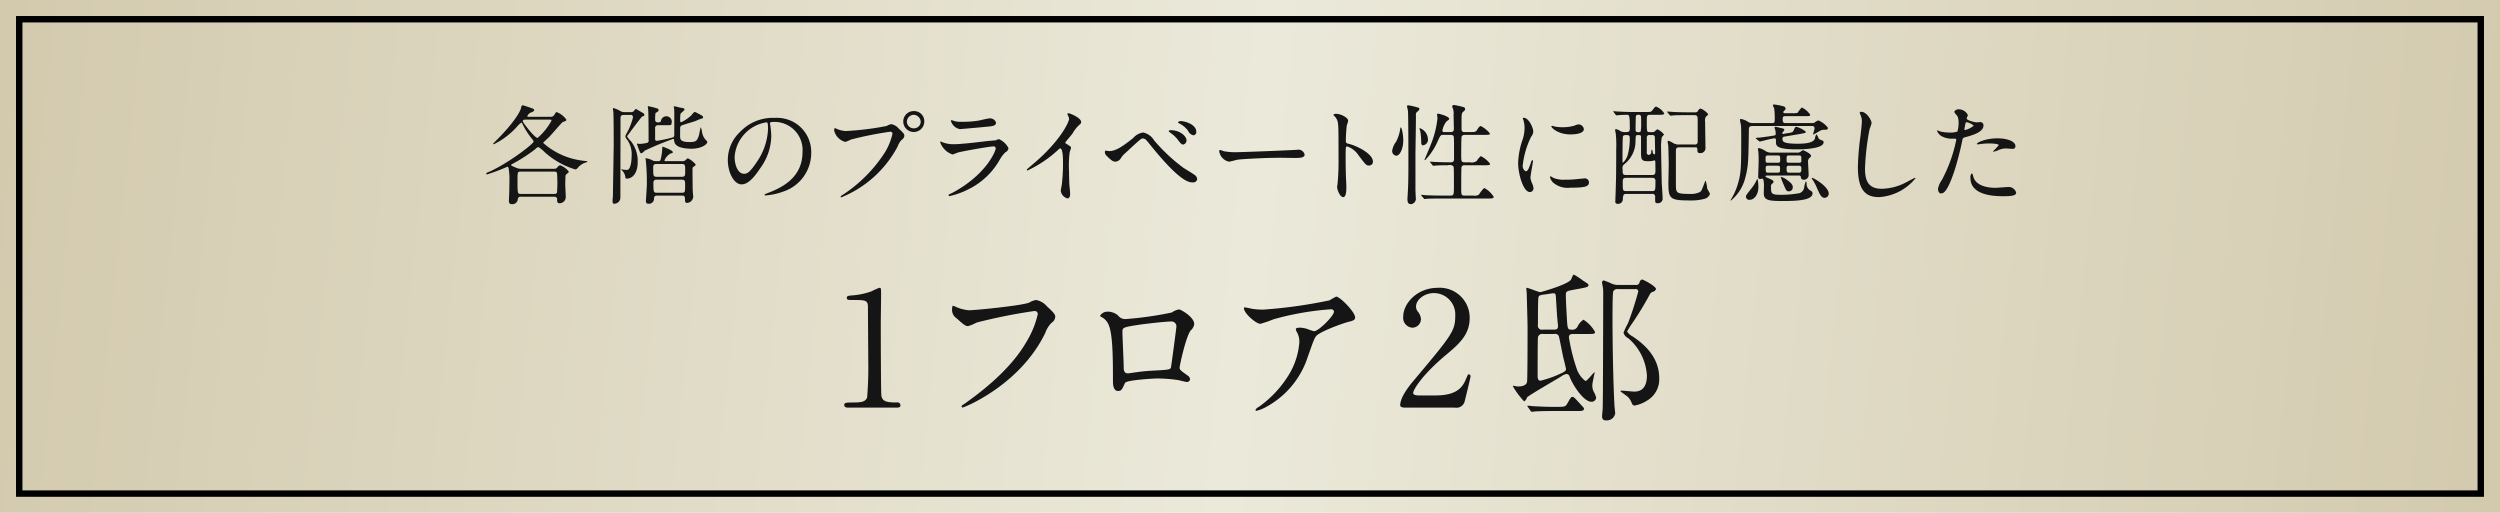 <svg id="img02_sp.svg" xmlns="http://www.w3.org/2000/svg" xmlns:xlink="http://www.w3.org/1999/xlink" width="390" height="80" viewBox="0 0 390 80">
  <defs>
    <style>
      .cls-1 {
        fill: url(#linear-gradient);
      }

      .cls-2 {
        fill: none;
        stroke: #000;
        stroke-width: 1px;
      }

      .cls-3 {
        fill: #141514;
        fill-rule: evenodd;
      }
    </style>
    <linearGradient id="linear-gradient" x1="390" y1="60.495" x2="0" y2="19.505" gradientUnits="userSpaceOnUse">
      <stop offset="0" stop-color="#d3caae"/>
      <stop offset="0.5" stop-color="#ebe9da"/>
      <stop offset="1" stop-color="#d3caae"/>
    </linearGradient>
  </defs>
  <rect id="長方形_30" data-name="長方形 30" class="cls-1" width="390" height="80"/>
  <rect id="長方形_30-2" data-name="長方形 30" class="cls-2" x="3" y="3" width="384" height="74"/>
  <g id="グループ_5" data-name="グループ 5">
    <path id="各階のプライベート性に配慮した" class="cls-3" d="M1878.47,2012.22c-0.09,0-.21,0-0.21-0.1a1.038,1.038,0,0,1,.48-0.53c0.49-.2.59-0.26,0.59-0.41,0-.19-0.2-0.24-0.58-0.37-0.17-.07-1.1-0.38-1.17-0.38-0.2,0-.24.11-0.3,0.43-0.17.68-1.21,2.34-3.49,4.67-0.03.04-.87,0.87-0.87,0.89a0.106,0.106,0,0,0,.12.08,11.834,11.834,0,0,0,3.71-2.85,3.444,3.444,0,0,1,.58-0.53,0.29,0.29,0,0,1,.18.22,11.437,11.437,0,0,0,1.45,2.28,1.352,1.352,0,0,1,.29.46c0,0.32-3.62,3.18-6.9,4.71a0.76,0.76,0,0,0-.51.3,0.118,0.118,0,0,0,.13.12,29.812,29.812,0,0,0,3.16-1.19c0.19,0,.21.17,0.24,0.41a9.323,9.323,0,0,1,.1,1.78c0,0.48-.01,1.47-0.05,2.31,0,0.11-.03.65-0.03,0.77,0,0.32.05,0.56,0.46,0.56a0.847,0.847,0,0,0,.93-0.8,0.424,0.424,0,0,1,.53-0.36h5.12c0.46,0,.49.24,0.49,0.58a0.36,0.36,0,0,0,.37.44,0.978,0.978,0,0,0,.97-0.98c0-.27-0.08-1.6-0.08-1.9,0-.53.03-0.99,0.03-1.28a0.464,0.464,0,0,1,.21-0.42c0.27-.21.3-0.23,0.3-0.38a3.142,3.142,0,0,0-1.34-.97,0.79,0.79,0,0,0-.46.36,0.549,0.549,0,0,1-.49.19h-5.19a1.99,1.99,0,0,1-.9-0.24c-0.53-.22-0.59-0.24-0.59-0.34s0.03-.1.3-0.24a24.24,24.24,0,0,0,3.45-2.24,0.974,0.974,0,0,1,.51-0.33,7.229,7.229,0,0,1,.99.82,12.483,12.483,0,0,0,4.74,2.67,0.582,0.582,0,0,0,.41-0.27,2.735,2.735,0,0,1,1.24-.82,0.291,0.291,0,0,0,.24-0.14c0-.06-0.04-0.06-0.26-0.08-0.27-.02-0.86-0.1-1.31-0.19a11.266,11.266,0,0,1-5.32-2.63,0.335,0.335,0,0,1,.14-0.19c0.17-.15.59-0.56,0.78-0.73,0.36-.36,1.99-2.29,2.14-2.35,0.45-.15.55-0.18,0.55-0.37a3.3,3.3,0,0,0-1.5-1.17c-0.12,0-.13.03-0.36,0.39a0.6,0.6,0,0,1-.59.34h-3.43Zm3.31,0.44c0.14,0,.26,0,0.26.15a9.671,9.671,0,0,1-2.18,2.71c-0.46,0-2.31-2.42-2.31-2.62,0-.24.29-0.24,0.49-0.24h3.74Zm-4.54,11.59c-0.47,0-.51,0-0.51-2.02,0-1.38,0-1.46.5-1.46h5.21a0.459,0.459,0,0,1,.45.19,20.18,20.18,0,0,1,0,3.11,0.471,0.471,0,0,1-.45.18h-5.2Zm25.13,0.26c0.49,0,.49.24,0.49,0.73,0,0.22.05,0.41,0.31,0.41a1.009,1.009,0,0,0,.97-1.06c0-.13-0.04-0.2-0.07-0.85-0.02-.13-0.04-2.99-0.04-3.43a0.292,0.292,0,0,1,.17-0.29c0.29-.22.33-0.25,0.33-0.36a3.521,3.521,0,0,0-1.24-.97,2.459,2.459,0,0,0-.41.34,0.775,0.775,0,0,1-.5.11h-2.55a0.142,0.142,0,0,1-.18-0.12,2.271,2.271,0,0,1,.95-1.07c0.32-.09.36-0.09,0.36-0.22,0-.29-1.52-0.84-1.55-0.84-0.09,0-.09.04-0.09,0.19a9.187,9.187,0,0,1-.22,1.65c-0.08.37-.15,0.41-0.44,0.41h-0.3a1.208,1.208,0,0,1-.65-0.16,2.768,2.768,0,0,0-.92-0.29c-0.03,0-.1,0-0.1.06,0,0.03.05,0.18,0.05,0.22a33.43,33.43,0,0,1,.17,3.77c0,0.41-.15,2.53-0.15,2.57,0,0.39.15,0.47,0.39,0.47a0.775,0.775,0,0,0,.87-0.69c0.01-.36.03-0.58,0.51-0.58h3.84Zm-3.9-2.93c-0.57,0-.57-0.15-0.57-1.46,0-.35.06-0.54,0.56-0.54h3.86c0.57,0,.57.17,0.57,1.04,0,0.79,0,.96-0.57.96h-3.85Zm0.02,2.49c-0.54,0-.56-0.09-0.56-1.58a0.445,0.445,0,0,1,.54-0.46h3.86c0.55,0,.55.22,0.55,0.83,0,1.09,0,1.21-.55,1.21h-3.84Zm-4.2-12.14a0.363,0.363,0,0,1,.46.36,9.843,9.843,0,0,1-.9,2.34,2.84,2.84,0,0,0-.3.63,1.258,1.258,0,0,0,.34.6,4.019,4.019,0,0,1,.64,2.56c0,0.82-.19,2.09-0.71,2.09-0.14,0-.46-0.03-0.51-0.03s-0.29-.07-0.34-0.07a0.043,0.043,0,0,0-.05.05,1.291,1.291,0,0,0,.2.21,1.791,1.791,0,0,1,.43.93c0.01,0.21.05,0.26,0.25,0.26,0.87,0,1.68-.85,1.68-2.55a5.052,5.052,0,0,0-1.03-3.25,3.277,3.277,0,0,1-.62-0.78,0.1,0.1,0,0,1,.02-0.07c0.1-.14,2.21-2.99,2.33-3.03,0.31-.11.34-0.13,0.34-0.27a0.32,0.32,0,0,0-.14-0.24c-0.15-.08-1.15-0.68-1.19-0.68a0.76,0.76,0,0,0-.23.24,0.6,0.6,0,0,1-.58.26h-0.9a1.3,1.3,0,0,1-.8-0.22,3.864,3.864,0,0,0-.99-0.41,0.079,0.079,0,0,0-.08.05,5.33,5.33,0,0,0,.07.54c0.05,0.48.06,4.51,0.06,5.22,0,0.02-.13,7.99-0.13,8.02a5.348,5.348,0,0,0-.05.63c0,0.19,0,.46.22,0.46a0.958,0.958,0,0,0,1-.93c0-3.4.02-8.82,0.02-12.22,0-.46,0-0.7.56-0.7h0.93Zm5.6,1.6c0.78,0,.86,0,0.86-0.26a0.85,0.85,0,1,0-1.65-.34,0.5,0.5,0,0,1-.44.16c-0.34,0-.46-0.11-0.46-0.5a6.145,6.145,0,0,1,.04-0.8,0.234,0.234,0,0,1,.17-0.25,0.527,0.527,0,0,0,.34-0.36,0.254,0.254,0,0,0-.17-0.24,11.392,11.392,0,0,0-1.41-.37,0.109,0.109,0,0,0-.12.07c0,0.03.06,0.37,0.06,0.44,0.04,0.19.07,1.89,0.07,4.74a0.382,0.382,0,0,1-.34.49,5.594,5.594,0,0,1-1.12.14c-0.03,0-.25-0.05-0.3-0.05s-0.06.03-.06,0.07,0.23,0.64.26,0.73c0.25,0.64.29,0.71,0.42,0.71a0.973,0.973,0,0,0,.5-0.39,46.433,46.433,0,0,1,4.47-1.85c0.12,0,.13.03,0.18,0.41,0.14,0.91,1.55,1.12,2.71,1.12,1.49,0,2.43-.68,2.43-1.02a0.349,0.349,0,0,0-.14-0.26,2.237,2.237,0,0,1-.66-1.27,4.2,4.2,0,0,0-.2-0.8c-0.07,0-.26,1.21-0.33,1.38-0.27.71-.37,0.93-1.44,0.93-1.46,0-1.46-.46-1.46-0.93,0-.31,0-1.16.01-1.29a0.393,0.393,0,0,1,.21-0.36c0.29-.14,1.75-0.55,2.07-0.66l0.85-.36c0.39-.09.44-0.1,0.44-0.27,0-.19-0.2-0.29-0.85-0.62a2.094,2.094,0,0,0-.47-0.22,2.364,2.364,0,0,0-.48.51,6.111,6.111,0,0,1-1.61,1.11c-0.16,0-.16-0.15-0.16-0.27a8.2,8.2,0,0,1,.04-1.02c0.03-.14.63-0.53,0.63-0.68,0-.19-0.07-0.21-0.67-0.31-0.12-.02-0.73-0.2-0.86-0.2-0.04,0-.16.01-0.16,0.1,0,0.03.07,0.2,0.07,0.24,0.02,0.12.03,0.74,0.03,0.76,0,0.7,0,2.72-.01,3.28a0.483,0.483,0,0,1-.14.44,21.114,21.114,0,0,1-2.57.56,0.248,0.248,0,0,1-.27-0.3v-1.58a0.456,0.456,0,0,1,.51-0.56h1.18Zm16.59-.5a4.382,4.382,0,0,1,4.71,4.71c0,4.24-3.69,5.7-5.46,6.39-0.43.17-.46,0.19-0.46,0.24a0.141,0.141,0,0,0,.17.12,10.387,10.387,0,0,0,2.82-.63,6.336,6.336,0,0,0,4.29-5.98,5.341,5.341,0,0,0-2.96-4.95,5.546,5.546,0,0,0-2.74-.54,7.036,7.036,0,0,0-5.42,2.21,5.977,5.977,0,0,0-1.89,4.33c0,2.08,1.01,3.83,2.13,3.83,0.68,0,1.54-.41,2.9-2.48a8.725,8.725,0,0,0,1.75-4.99,12.7,12.7,0,0,0-.17-1.83c0-.07-0.03-0.14-0.03-0.19C1916.12,2013.17,1916.14,2013.03,1916.48,2013.03Zm-0.95.06c0.22,0,.28.08,0.28,1.1a9.755,9.755,0,0,1-1.66,4.95c-1.17,1.76-1.58,1.97-2.07,1.97-1.04,0-1.48-1.51-1.48-2.62A5.862,5.862,0,0,1,1915.53,2013.09Zm23.05-1.76a1.618,1.618,0,0,0-1.67,1.62,1.64,1.64,0,1,0,3.28,0A1.583,1.583,0,0,0,1938.58,2011.33Zm-0.04.58a1.142,1.142,0,0,1,1.09,1.07,1.047,1.047,0,0,1-1.05,1.04,1.061,1.061,0,0,1-1.11-1.02A1.1,1.1,0,0,1,1938.54,2011.91Zm-12.25,2.08c-0.1,0-.16.05-0.16,0.37a2.377,2.377,0,0,0,1.76,1.78,6.849,6.849,0,0,0,.85-0.37,54.739,54.739,0,0,1,6.11-1.22,0.324,0.324,0,0,1,.38.3,9.546,9.546,0,0,1-1.16,2.88,22.187,22.187,0,0,1-6.71,6.73,0.348,0.348,0,0,0-.22.22,0.112,0.112,0,0,0,.12.1,17.3,17.3,0,0,0,8.77-7.92,2.757,2.757,0,0,1,.66-1.07,0.815,0.815,0,0,0,.39-0.61c0-.24-0.1-0.43-0.87-1.11a1.911,1.911,0,0,0-1.17-.7,2.04,2.04,0,0,0-.71.28,44.347,44.347,0,0,1-6.41.79,4,4,0,0,1-1.41-.35C1926.47,2014.09,1926.32,2013.99,1926.29,2013.99Zm18.15-1.24a0.093,0.093,0,0,0-.1.11,1.793,1.793,0,0,0,1.41,1.28c0.12,0,3.78-.32,4.05-0.36,0.98-.08,1.58-0.13,1.58-0.66a0.987,0.987,0,0,0-1.04-.65c-0.24,0-1.41.29-1.66,0.34a15.556,15.556,0,0,1-2.72.19,4.036,4.036,0,0,1-.9-0.07C1944.95,2012.92,1944.55,2012.75,1944.44,2012.75Zm-0.42,11.6a0.182,0.182,0,0,0-.04.11,0.139,0.139,0,0,0,.16.13,12.27,12.27,0,0,0,3.01-1.1,11.321,11.321,0,0,0,4.79-4.54,4.909,4.909,0,0,1,.92-1.21,0.755,0.755,0,0,0,.46-0.64,3,3,0,0,0-1.5-1.4,3.3,3.3,0,0,0-.49.19c-0.02,0-1.14.1-1.18,0.1-0.62.07-4.01,0.51-5.4,0.51a4.663,4.663,0,0,1-1.68-.29c-0.05-.01-0.26-0.13-0.31-0.13a0.091,0.091,0,0,0-.1.08,3.087,3.087,0,0,0,1.94,1.94,8.214,8.214,0,0,0,.78-0.29c0.75-.22,5.01-0.97,5.59-0.97a0.307,0.307,0,0,1,.36.32c0,0.36-1.4,4.03-6.7,6.89C1944.53,2024.1,1944.05,2024.32,1944.02,2024.35Zm18.17-8.15c0.32-.41.87-1.02,1.16-1.43a4.975,4.975,0,0,1,1.15-1.4,0.424,0.424,0,0,0,.16-0.34c0-.64-1.72-1.36-1.98-1.36a0.173,0.173,0,0,0-.17.14c0,0.03.11,0.24,0.12,0.27a0.95,0.95,0,0,1,.14.48c0,0.47-1.33,3.36-5.34,6.8-0.27.24-.75,0.63-1.19,1.02a0.166,0.166,0,0,0-.05.12,0.092,0.092,0,0,0,.09.1,18.661,18.661,0,0,0,4.82-3.25,0.544,0.544,0,0,1,.29-0.2c0.44,0,.44,1.78.44,2.39a29.987,29.987,0,0,1-.17,3.13c-0.01.17-.18,0.92-0.18,1.09a1.4,1.4,0,0,0,1.05,1.19c0.41,0,.41-0.58.41-0.75,0-.22-0.1-1.2-0.12-1.41-0.03-.66-0.05-1.58-0.05-2.04a16.447,16.447,0,0,1,.1-3.01c0.02-.1.21-0.58,0.21-0.68,0-.15-0.07-0.22-0.74-0.63A0.257,0.257,0,0,1,1962.19,2016.2Zm12.14-1.53a2.514,2.514,0,0,0-1.55.86c-2.12,1.72-2.99,2.04-3.77,2.04-0.09,0-.44-0.07-0.53-0.07s-0.12.12-.12,0.21a0.752,0.752,0,0,0,.21.53c0.78,0.79,1.07.98,1.43,0.98a1.085,1.085,0,0,0,.85-0.53,3.48,3.48,0,0,1,.76-0.86c2.4-2.23,2.41-2.23,2.7-2.23a0.778,0.778,0,0,1,.51.26c0.19,0.2,1.02,1.25,1.23,1.49,4.21,5.1,5.5,5.1,6,5.1a0.61,0.61,0,0,0,.71-0.51,0.854,0.854,0,0,0-.37-0.63c-0.22-.18-1.5-0.95-1.79-1.14a27.211,27.211,0,0,1-4.55-4.26A2.606,2.606,0,0,0,1974.33,2014.67Zm6.1-1.75a0.7,0.7,0,0,0-.66.13,0.289,0.289,0,0,0,.2.21,3.742,3.742,0,0,1,1.36,1.12,1.194,1.194,0,0,0,.85.73,0.5,0.5,0,0,0,.44-0.55C1982.62,2013.41,1980.87,2012.93,1980.43,2012.92Zm-1.82,1.39a0.34,0.34,0,0,0-.3.13,0.753,0.753,0,0,0,.25.26,5,5,0,0,1,1.16,1.07c0.47,0.65.63,0.78,0.87,0.78a0.676,0.676,0,0,0,.51-0.66C1981.1,2015.33,1980.19,2014.31,1978.61,2014.31Zm10.37,3.43a9.681,9.681,0,0,1-2.07-.15,5.664,5.664,0,0,0-.58-0.2,0.177,0.177,0,0,0-.13.2,1.944,1.944,0,0,0,1.51,1.63c0.2,0,1.12-.27,1.33-0.3,0.4-.09,4.3-0.31,6.64-0.31,0.34,0,2.04.03,2.43,0.03,0.72,0,1.41-.05,1.41-0.52a0.987,0.987,0,0,0-1.19-.75c-0.08,0-.27.02-0.37,0.02C1995.48,2017.52,1989.55,2017.74,1988.98,2017.74Zm15.02-5.83,0.03,0.07a2.023,2.023,0,0,1,.58.78c0.2,0.55.2,1.09,0.2,5.95a35.294,35.294,0,0,1-.15,3.95c0,0.06-.07.42-0.07,0.49,0,0.44.44,1.6,0.95,1.6,0.49,0,.49-1.13.49-1.55,0-.26-0.01-0.68-0.03-0.87-0.07-1.53-.08-2.43-0.08-4.23,0-1.26.06-1.26,0.23-1.26a3.433,3.433,0,0,1,1.81,1.43c1.13,1.48,1.19,1.55,1.61,1.55a0.584,0.584,0,0,0,.61-0.6c0-1.27-2.63-2.51-3.67-2.75-0.49-.12-0.56-0.17-0.56-0.55a23.549,23.549,0,0,1,.15-2.36,4.158,4.158,0,0,0,.21-0.71c0-.55-1.23-1.09-1.84-1.09A0.582,0.582,0,0,0,2004,2011.91Zm14.75,3.71a1.9,1.9,0,0,0-1.26-1.63,0.054,0.054,0,0,0-.05.05c0,0.07.12,0.4,0.14,0.49a11.769,11.769,0,0,1,.13,1.63c0,0.17,0,.51.29,0.51A0.9,0.9,0,0,0,2018.75,2015.62Zm-1.87-3.66a0.571,0.571,0,0,1,.26-0.57,0.6,0.6,0,0,0,.29-0.4,0.207,0.207,0,0,0-.12-0.18,10.516,10.516,0,0,0-1.64-.38,0.141,0.141,0,0,0-.17.14c0,0.1.12,0.59,0.14,0.7,0.07,0.9.07,6.54,0.07,7.9,0,1.75,0,3.54-.1,4.98,0,0.07-.05.83-0.05,0.92,0,0.7.3,0.78,0.54,0.78a0.842,0.842,0,0,0,.76-1c0-.17-0.05-1-0.05-1.21v-5.32C2016.81,2017.25,2016.9,2012.83,2016.88,2011.96Zm-1.97,3.93c0-.71-0.19-2.01-0.41-2.01-0.03,0-.03.02-0.05,0.11a6.4,6.4,0,0,1-.66,2.12,3.017,3.017,0,0,0-.61,1.41,0.719,0.719,0,0,0,.62.77C2014.45,2018.29,2014.91,2017.06,2014.91,2015.89Zm6.41-1.29a0.249,0.249,0,0,1-.31-0.24,3.364,3.364,0,0,1,.65-1.43c0.35-.24.41-0.27,0.41-0.39,0-.41-1.64-0.81-1.69-0.81a0.164,0.164,0,0,0-.2.15c0,0.07.07,0.47,0.07,0.56a14.981,14.981,0,0,1-1.06,4.15c-0.13.37-.97,2.31-0.97,2.34a0.054,0.054,0,0,0,.05.05,0.246,0.246,0,0,0,.17-0.13,9.9,9.9,0,0,0,1.87-2.88c0.38-.83.43-0.93,0.85-0.93h1.11c0.53,0,.53.24,0.54,0.59,0.02,0.46.02,0.72,0.02,3.08,0,0.27,0,.61-0.49.61-0.53,0-1.09,0-2.45-.05-0.12,0-.65-0.05-0.77-0.05-0.03,0-.05,0-0.05.04a0.159,0.159,0,0,0,.07.1l0.32,0.39a0.253,0.253,0,0,0,.16.12c0.05,0,.3-0.04.35-0.04,0.28-.03.97-0.05,1.89-0.05a0.98,0.98,0,0,1,.83.12c0.12,0.14.12,0.43,0.12,2.93,0,1.56,0,1.68-.54,1.68h-1.45c-0.79,0-1.49-.02-2.32-0.05-0.11,0-.63-0.07-0.75-0.07a0.043,0.043,0,0,0-.05.05,0.412,0.412,0,0,0,.06.1l0.33,0.39a0.229,0.229,0,0,0,.15.12,2.226,2.226,0,0,0,.36-0.05c0.17,0,.66-0.03,2.14-0.03h7.34c0.56,0,.94,0,0.94-0.26a3.863,3.863,0,0,0-1.48-1.39,4.949,4.949,0,0,0-.82,1.03,1.161,1.161,0,0,1-.88.16h-1.34c-0.55,0-.55-0.07-0.55-1.33,0-.29,0-2.97.05-3.13a0.457,0.457,0,0,1,.5-0.27h3.04c0.56,0,.92,0,0.92-0.22a4.133,4.133,0,0,0-1.46-1.21,3.178,3.178,0,0,0-.62.75,1.289,1.289,0,0,1-1.05.22h-0.83c-0.55,0-.55-0.18-0.55-1.15,0-.24,0-2.72.07-2.88a0.5,0.5,0,0,1,.49-0.25h3.01c0.55,0,.92,0,0.92-0.2a4.372,4.372,0,0,0-1.46-1.19,1,1,0,0,0-.46.47c-0.29.48-.37,0.48-1.11,0.48h-0.9a0.424,0.424,0,0,1-.51-0.33v-1.54c0-.95.04-1.11,0.29-1.33a0.5,0.5,0,0,0,.27-0.39,0.291,0.291,0,0,0-.22-0.29,12.212,12.212,0,0,0-1.49-.34,0.264,0.264,0,0,0-.31.21,3.959,3.959,0,0,0,.17.52,2.776,2.776,0,0,1,.05.82c0,0.29.04,1.73,0.04,2.07s0,0.6-.53.6h-0.95Zm12.24,5.1a13.232,13.232,0,0,1,1.31-4.39,1.346,1.346,0,0,0,.32-0.78c0-.61-0.71-2.16-1.5-2.16a0.124,0.124,0,0,0-.13.09,1.76,1.76,0,0,0,.1.3,4.179,4.179,0,0,1,.17,1.21,5.8,5.8,0,0,1-.29,1.77,12.051,12.051,0,0,0-.71,3.7c0,1.63.78,4.52,1.83,4.52a0.561,0.561,0,0,0,.56-0.57,1.829,1.829,0,0,0-.2-0.75,3.268,3.268,0,0,1-.27-0.89c0-.4.39-2.39,0.39-2.58,0-.03,0-0.2-0.09-0.2a0.552,0.552,0,0,0-.23.42c-0.38,1.06-.53,1.33-0.82,1.33A0.954,0.954,0,0,1,2033.56,2019.7Zm8.8-6.29a1.41,1.41,0,0,0-.73.19,7.1,7.1,0,0,1-1.87.25,6.167,6.167,0,0,1-1.15-.1c-0.22-.05-0.43-0.12-0.48-0.12-0.1,0-.12.05-0.12,0.08,0,0.23,1.06,1.26,2.98,1.26,0.2,0,2.09,0,2.09-.83A0.849,0.849,0,0,0,2042.36,2013.41Zm0.73,8.43c-0.06,0-1.25.12-1.49,0.14a14.539,14.539,0,0,1-1.48.05,4.254,4.254,0,0,1-1.82-.29,2.184,2.184,0,0,0-.41-0.24c-0.08,0-.08.14-0.08,0.17a1.77,1.77,0,0,0,.52.85,3.5,3.5,0,0,0,2.66.76c2.38,0,2.89-.2,2.89-0.86A0.645,0.645,0,0,0,2043.09,2021.84Zm10.24-7.23c-0.43,0-.43-0.05-0.43-1.66,0-.87,0-1.04.51-1.04h1.38c0.51,0,.83,0,0.83-0.22a2.659,2.659,0,0,0-1.24-1.05c-0.18,0-.22.05-0.59,0.54-0.22.29-.29,0.29-1.01,0.29h-2.19c-0.9,0-1.71-.05-2.17-0.07-0.11,0-.58-0.05-0.68-0.05-0.04,0-.07,0-0.07.04a0.315,0.315,0,0,0,.07.11l0.3,0.4a0.239,0.239,0,0,0,.16.1c0.01,0,.39-0.05.45-0.05,0.31-.02.8-0.04,1.11-0.04,0.41,0,.49,0,0.49,2.14,0,0.56-.22.56-0.81,0.56a1.38,1.38,0,0,1-.77-0.23,1.666,1.666,0,0,0-.58-0.24,0.131,0.131,0,0,0-.13.15,5.3,5.3,0,0,0,.1.55,18.454,18.454,0,0,1,.07,2.51c0,4.37-.04,5.19-0.12,7.41,0,0.07-.02.56-0.02,0.61a0.349,0.349,0,0,0,.39.43,0.731,0.731,0,0,0,.78-0.8c0.06-.49.07-0.75,0.48-0.75h4.01a0.45,0.45,0,0,1,.55.55c0,0.81,0,.9.39,0.9a0.712,0.712,0,0,0,.78-0.73c0-.38-0.12-2.11-0.14-2.47-0.01-.85-0.1-4.64-0.1-5.4a7.565,7.565,0,0,1,.12-1.72,3.947,3.947,0,0,0,.34-0.39,2.874,2.874,0,0,0-1.04-.83,2.47,2.47,0,0,0-.44.37,0.652,0.652,0,0,1-.37.08h-0.41Zm-3.69,6.69c-0.51,0-.51-0.21-0.51-0.87a0.76,0.76,0,0,1,.24-0.8,4.546,4.546,0,0,0,1.77-3.67c0.03-.8.03-0.89,0.35-0.89s0.46,0,.51.19v2.26c0,1.34,0,1.63,1.12,1.63a3.624,3.624,0,0,0,.7-0.06,1.271,1.271,0,0,1,.24-0.07,0.17,0.17,0,0,1,.17.15c0,0.03.02,1.19,0.02,1.36,0,0.49,0,.77-0.53.77h-4.08Zm4.08-6.23a0.361,0.361,0,0,1,.44.41c0,0.39.04,2.04,0.04,2.38,0,0.09,0,.22-0.12.22a0.309,0.309,0,0,1-.24-0.29,1.033,1.033,0,0,0-.14-0.46,0.344,0.344,0,0,0-.1.29,0.464,0.464,0,0,1-.37.55,0.349,0.349,0,0,1-.33-0.44v-2.21a0.382,0.382,0,0,1,.45-0.45h0.37Zm-2.21-.46c-0.36,0-.36-0.22-0.36-0.44s0.02-1.99.05-2.07a0.334,0.334,0,0,1,.34-0.19,0.461,0.461,0,0,1,.29.04c0.19,0.06.19,0.2,0.19,1.31a6.068,6.068,0,0,1-.08,1.27A0.565,0.565,0,0,1,2051.51,2014.61Zm-1.7.46c0.41,0,.43.24,0.43,0.5a9.005,9.005,0,0,1-.33,2.65,2.765,2.765,0,0,1-.71,1.15c-0.09,0-.09-0.05-0.09-0.4,0-.53,0-3.56.07-3.69C2049.28,2015.07,2049.44,2015.07,2049.81,2015.07Zm-0.14,8.74c-0.52,0-.52-0.13-0.52-1.32,0-.46,0-0.75.51-0.75h4.08a0.435,0.435,0,0,1,.51.49c0,1.48,0,1.58-.53,1.58h-4.05Zm10.73-6.83c0.26,0,.39,0,0.39.34,0,0.24,0,.56.36,0.56a0.787,0.787,0,0,0,.9-0.9c0-.63-0.05-3.42-0.05-3.98a1.245,1.245,0,0,1,.1-0.78,1.8,1.8,0,0,0,.39-0.39,2.779,2.779,0,0,0-1.21-.9,0.618,0.618,0,0,0-.39.37,0.5,0.5,0,0,1-.49.22h-1.17c-0.97,0-1.86-.03-2.35-0.07-0.12,0-.63-0.05-0.75-0.05a0.043,0.043,0,0,0-.05.04,0.175,0.175,0,0,0,.07.12l0.32,0.39a0.292,0.292,0,0,0,.16.1c0.06,0,.3-0.04.35-0.04,0.6-.05,1.75-0.05,2.16-0.05h1.19c0.5,0,.51.31,0.51,0.79v3.38a0.406,0.406,0,0,1-.51.41h-2.36a1.592,1.592,0,0,1-.97-0.23,2.783,2.783,0,0,0-.7-0.34,0.128,0.128,0,0,0-.15.12c0,0.11.1,0.58,0.1,0.68,0.02,0.39.07,2.21,0.07,2.69,0,0.51-.05,2.7-0.05,3.14,0,2.47.29,2.67,3.45,2.67a7.734,7.734,0,0,0,2.13-.24,1.2,1.2,0,0,0,.91-0.79,7.147,7.147,0,0,0-.42-0.77,6.382,6.382,0,0,0-.26-1.27,0.284,0.284,0,0,0-.13.22c-0.46,1.2-.5,1.34-0.75,1.53a3.126,3.126,0,0,1-1.55.3c-2.11,0-2.21-.13-2.21-1.42v-5.24c0-.29,0-0.61.5-0.61h2.46Zm16.2,4.4a0.284,0.284,0,0,1,.34.24,0.412,0.412,0,0,0,.44.42,0.747,0.747,0,0,0,.77-0.69c0-.33-0.09-1.82-0.09-2.01a0.75,0.75,0,0,1,.28-0.75,0.412,0.412,0,0,0,.18-0.29c0-.35-1.22-0.88-1.26-0.88a5.808,5.808,0,0,0-.49.32,0.89,0.89,0,0,1-.44.07h-3.94a1.681,1.681,0,0,1-1.11-.34,3.027,3.027,0,0,0-.87-0.37,0.152,0.152,0,0,0-.17.18c0,0.07.06,0.36,0.06,0.41,0.03,0.24.05,0.78,0.05,1.4,0,0.39-.07,2.1-0.07,2.46a0.3,0.3,0,0,0,.34.37c0.03,0,.27-0.05.3-0.05,0.26,0,.26.89,0.26,1.14,0,0.19-.03,1.01-0.03,1.17,0,1.11.93,1.18,3,1.18,2.42,0,4.61-.16,4.61-1.21a0.492,0.492,0,0,0-.32-0.41,1.207,1.207,0,0,1-.61-1.14,0.459,0.459,0,0,0-.11-0.32,3.63,3.63,0,0,0-.27.95,1.068,1.068,0,0,1-1,.95,16.213,16.213,0,0,1-2.57.21c-1.53,0-1.6-.15-1.6-1.22a0.485,0.485,0,0,1,.14-0.48c0.22-.19.24-0.2,0.24-0.32,0-.22-0.09-0.26-0.9-0.62-0.31-.13-0.34-0.15-0.34-0.22,0-.15.18-0.15,0.29-0.15h4.89Zm-3.3-3.13c0.41,0,.41.12,0.41,0.56,0,0.48,0,.58-0.41.58h-1.46c-0.41,0-.41-0.12-0.41-0.54,0-.48,0-0.6.41-0.6h1.46Zm1.82,2.69c-0.41,0-.41-0.17-0.41-0.7a0.33,0.33,0,0,1,.4-0.39h1.49c0.36,0,.41.15,0.41,0.49,0,0.43-.03.6-0.41,0.6h-1.48Zm-3.28,0c-0.34,0-.39-0.09-0.39-0.63,0-.34.02-0.46,0.37-0.46h1.5c0.34,0,.37.12,0.37,0.44,0,0.51,0,.65-0.39.65h-1.46Zm3.27-1.55c-0.4,0-.4-0.08-0.4-0.59,0-.43,0-0.55.4-0.55h1.49c0.41,0,.41.07,0.41,0.73,0,0.29,0,.41-0.39.41h-1.51Zm-0.55-6.19c-0.42,0-.46-0.17-0.46-0.66,0-.39.17-0.42,0.46-0.42h2.93c0.81,0,.9,0,0.9-0.22a3.175,3.175,0,0,0-1.31-1.13,4.2,4.2,0,0,0-.65.82,2.15,2.15,0,0,1-.78.07h-1.17c-0.14,0-.28,0-0.28-0.17a0.3,0.3,0,0,1,.16-0.24,0.428,0.428,0,0,0,.2-0.31,0.459,0.459,0,0,0-.42-0.37,8.205,8.205,0,0,0-1.4-.27c-0.08,0-.17.01-0.17,0.12a4.551,4.551,0,0,0,.21.51,12.435,12.435,0,0,1,.08,1.73c0,0.54-.17.54-0.42,0.54h-2.94a1.536,1.536,0,0,1-.8-0.18,2.582,2.582,0,0,0-1.14-.46,0.121,0.121,0,0,0-.12.15c0,0.14.14,0.73,0.15,0.85,0.04,0.36.04,1.16,0.04,1.56,0,5.09,0,5.87-.58,7.76a9.5,9.5,0,0,1-1.06,2.29,0.527,0.527,0,0,0-.03.12s0,0.02.03,0.02a6.644,6.644,0,0,0,2.27-3.57c0.49-1.84.49-2.64,0.56-7.28,0-.58.01-0.8,0.57-0.8h9.23a0.376,0.376,0,0,1,.46.33c0,0.15-.23.83-0.23,0.96a0.035,0.035,0,0,0,.03.04c0.08,0,1.07-.63,1.29-0.7a2.684,2.684,0,0,1,.66-0.05,0.3,0.3,0,0,0,.33-0.29,3.444,3.444,0,0,0-1.52-1.17,2.742,2.742,0,0,0-.59.36,0.977,0.977,0,0,1-.43.06h-4.06Zm-0.17,1.65a0.857,0.857,0,0,1-.24.04,0.121,0.121,0,0,1-.12-0.12c0-.09.33-0.41,0.33-0.5,0-.11-0.07-0.18-0.31-0.25-0.17-.03-0.97-0.24-1.07-0.24a0.122,0.122,0,0,0-.15.1c0,0.09.13,0.46,0.15,0.56a3.884,3.884,0,0,1,.03.43c0,0.24-.11.25-0.34,0.29-0.91.15-2.07,0.3-2.29,0.32a0.822,0.822,0,0,0-.48.07c0,0.03,0,.05.09,0.12l0.39,0.32a0.309,0.309,0,0,0,.15.09c0.09,0,1.94-.5,2.31-0.5,0.21,0,.21.14,0.21,0.53,0,0.6,0,1.19,3.28,1.19,0.39,0,4.15,0,4.15-1.1,0-.23-0.14-0.28-0.36-0.34a0.906,0.906,0,0,1-.41-0.26,2.562,2.562,0,0,0-.35-0.66,1.645,1.645,0,0,0-.23.68c-0.27.75-1.8,0.8-2.7,0.8-2.36,0-2.36-.39-2.36-0.75a0.3,0.3,0,0,1,.32-0.36l2.47-.42c0.76-.14.85-0.16,0.85-0.33a3.532,3.532,0,0,0-1.5-.78c-0.14,0-.17.05-0.39,0.53-0.14.32-.22,0.36-1,0.47Zm-4.21,7.06a0.474,0.474,0,0,0-.12.13,6.187,6.187,0,0,1-.9,1.43c-0.7.9-.79,0.99-0.79,1.22a0.5,0.5,0,0,0,.57.48c0.69,0,1.37-.75,1.37-2.02A5.688,5.688,0,0,0,2070.18,2021.91Zm3.6-.33a10.771,10.771,0,0,0,.48,1.25c0.39,0.91.44,1.02,0.81,1.02a0.6,0.6,0,0,0,.6-0.62c0-.39-0.16-0.63-0.94-1.19A2.468,2.468,0,0,0,2073.78,2021.58Zm4.88,0.17c-0.04.02-.02,0.09,0.02,0.16a8.1,8.1,0,0,1,.69,1.24c0.56,1.29.77,1.71,1.28,1.71a0.652,0.652,0,0,0,.63-0.68C2081.28,2023.11,2078.79,2021.64,2078.66,2021.75Zm7.68-10.31a0.2,0.2,0,0,0-.23.17c0,0.01.17,0.4,0.18,0.46a2.117,2.117,0,0,1,.16.83c0,0.47-.16,1.87-0.23,2.43a40.3,40.3,0,0,0-.39,4.72c0,3.42,1.06,4.7,3.27,4.7a7.946,7.946,0,0,0,5.71-2.93,0.081,0.081,0,0,0-.09-0.08c-0.06,0-1.36.71-1.61,0.83a8.416,8.416,0,0,1-3.57.88c-2.28,0-2.6-1.53-2.6-3.24a40.46,40.46,0,0,1,.71-6.05,7.2,7.2,0,0,0,.32-0.96C2087.97,2012.81,2087.23,2011.44,2086.34,2011.44Zm11.99,11.98c0,0.19.05,0.75,0.46,0.75,0.32,0,.93,0,2.11-3.54a47.956,47.956,0,0,0,1.24-4.83c0.06-.3.13-0.32,0.71-0.47,1.12-.31,2.57-0.8,2.57-1.75a0.489,0.489,0,0,0-.56-0.53c-0.09,0-.46.04-0.53,0.04-0.17,0-1.53-.29-1.53-0.62,0-.08.19-0.42,0.19-0.51a1.547,1.547,0,0,0-1.36-.9,0.721,0.721,0,0,0-.77.39,2.631,2.631,0,0,0,.48.63,2.4,2.4,0,0,1,.2,1.06,4.755,4.755,0,0,1-.19,1.39,3.649,3.649,0,0,1-1.2.15,6.693,6.693,0,0,1-1.52-.18,2.66,2.66,0,0,0-.39-0.16,0.074,0.074,0,0,0-.06.07,1.635,1.635,0,0,0,.88.92,3.238,3.238,0,0,0,1.51.3c0.55,0,.61,0,0.61.17a22.74,22.74,0,0,1-2.24,6.26A3.639,3.639,0,0,0,2098.33,2023.42Zm4.13-9.35c0.08-.41.08-0.46,0.15-0.8,0.04-.17.09-0.2,0.19-0.2a2.155,2.155,0,0,1,1.1.54,3.4,3.4,0,0,1-1.37.68C2102.43,2014.29,2102.44,2014.19,2102.46,2014.07Zm1.94,2.41a0.2,0.2,0,0,0,.15.04c0.07,0,.46-0.05.56-0.07a10.213,10.213,0,0,1,1.22-.07c0.26,0,1.47.02,1.47,0.27a12,12,0,0,1-.89.96c0,0.05.05,0.05,0.09,0.05a3.016,3.016,0,0,0,.71-0.22,2.789,2.789,0,0,1,1.26-.28c0.14,0,.8.06,0.95,0.06a0.405,0.405,0,0,0,.49-0.41c0-.75-1.22-1.23-2.83-1.23C2105.76,2015.58,2104.28,2016.26,2104.4,2016.48Zm-0.77,4.54a0.822,0.822,0,0,0-.24.75c0,2.14,2.3,2.84,5.05,2.84,1.45,0,2.08-.09,2.08-0.58a1.243,1.243,0,0,0-1.36-.85c-0.28,0-1.57.12-1.86,0.12-1.29,0-3.12-.32-3.48-1.8A1.379,1.379,0,0,0,2103.63,2021.02Z" transform="translate(-1796 -1994)"/>
    <path id="_1フロア2邸" data-name="1フロア2邸" class="cls-3" d="M1935.85,2057.59c0.22,0,.62,0,0.62-0.35a0.468,0.468,0,0,0-.6-0.45c-1.85,0-2.2-.3-2.37-1.02-0.08-.28-0.1-9.87-0.1-11.02,0-.75.05-3.98,0.05-4.65,0-1.13,0-1.2-.28-1.2a10.319,10.319,0,0,0-1.22.55,11.5,11.5,0,0,1-2.83.62c-0.77.05-1.02,0.08-1.02,0.4s0.25,0.33.85,0.33c2.1,0,2.45,0,2.45,1.17,0,1.33.05,7.15,0.05,8.35a55.793,55.793,0,0,1-.18,5.7c-0.3.7-.95,0.77-2.3,0.77-0.9,0-1.27,0-1.27.4,0,0.08.02,0.4,0.57,0.4h7.58Zm8.75-15.89a2.588,2.588,0,0,0-.08.57,1.566,1.566,0,0,0,.73,1.4c1.3,1.2,1.47,1.2,1.8,1.2a7.226,7.226,0,0,0,1.3-.55,84.387,84.387,0,0,1,9-1.8,0.485,0.485,0,0,1,.55.45,14.284,14.284,0,0,1-1.7,4.23c-2,3.54-5.53,6.84-9.88,9.89a0.518,0.518,0,0,0-.32.33,0.165,0.165,0,0,0,.17.15c0.25,0,8.98-3.5,12.9-11.65a4.117,4.117,0,0,1,.98-1.57,1.209,1.209,0,0,0,.57-0.9c0-.35-0.15-0.63-1.27-1.63a2.9,2.9,0,0,0-1.73-1.02,3.037,3.037,0,0,0-1.05.4c-1.07.47-8.4,1.2-9.42,1.2a6.252,6.252,0,0,1-2.08-.55A1.537,1.537,0,0,0,1944.6,2041.7Zm27.07,2.07a1.407,1.407,0,0,1-1.27-.57,2.488,2.488,0,0,0-1.73-.58,1.329,1.329,0,0,0-1.05.63,0.193,0.193,0,0,0,.1.15,2.291,2.291,0,0,1,1,.85c0.85,1.17.9,4.87,0.9,9.24,0,0.3,0,1.5.78,1.5,0.55,0,.62-0.2,1.1-1.25,0.22-.47,4.62-0.7,5.05-0.7a24.5,24.5,0,0,1,3.1.23c0.22,0.02,1.3.32,1.52,0.32a0.476,0.476,0,0,0,.48-0.42,0.762,0.762,0,0,0-.3-0.53c-1.2-.85-1.33-0.95-1.33-1.3,0-.3.98-4.84,1.73-5.79a1.623,1.623,0,0,0,.55-1c0-1.08-2.08-2.28-2.38-2.28a2.8,2.8,0,0,0-1.12.48A54.165,54.165,0,0,1,1971.67,2043.77Zm7.15,0.38a0.765,0.765,0,0,1,.68.95c0,0.22-.8,6.14-0.83,6.22-0.12.37-.42,0.37-3.2,0.52-0.72.05-1.5,0.13-1.85,0.18-0.55.07-1.45,0.22-1.62,0.22-0.25,0-.7,0-0.7-0.85,0-.87-0.2-4.77-0.2-5.54,0-.73,0-0.78,2.35-1.15C1974.02,2044.6,1977.65,2044.15,1978.82,2044.15Zm11.4-2.2c-0.12,0-.17.05-0.17,0.1,0,0.87,1.95,2.47,2.55,2.47a19.366,19.366,0,0,0,2.1-.72,43.742,43.742,0,0,1,8.92-1.55,0.418,0.418,0,0,1,.48.37c0,0.65-2.4,3.05-3.1,3.05a7.461,7.461,0,0,1-.98-0.32,3.76,3.76,0,0,0-1.35-.23c-0.15,0-.52.03-0.52,0.23a1.281,1.281,0,0,0,.22.55,3.116,3.116,0,0,1,.33,1.47,11.36,11.36,0,0,1-1.88,5.47,16.946,16.946,0,0,1-4.47,4.65,0.991,0.991,0,0,0-.5.48,0.126,0.126,0,0,0,.15.12,6.416,6.416,0,0,0,1.72-.72,13.634,13.634,0,0,0,6.3-7.73c0.88-2.47.98-2.77,1.28-3.19,0.52-.7,4.35-2.1,5.22-2.28,0.88-.2.88-0.47,0.88-0.65,0-.85-2.38-3.25-2.95-3.25a8.466,8.466,0,0,0-1.03.58,75.142,75.142,0,0,1-10.35,1.45,11.611,11.611,0,0,1-1.57-.1C1991.3,2042.17,1990.3,2041.95,1990.22,2041.95Zm32.75,15.64a1.327,1.327,0,0,0,1.5-.9c0.13-.52.93-3.75,0.93-3.95a0.3,0.3,0,0,0-.25-0.35c-0.15,0-.15.03-0.55,0.95-0.7,1.65-2.15,2.35-4.68,2.35h-2.57c-0.1,0-.9,0-0.9-0.37,0-.48,1.35-2.8,5.12-5.95,2.13-1.77,3.7-3.2,3.7-5.77a4.675,4.675,0,0,0-5-4.7c-3.17,0-5.37,2.4-5.37,4.52a1.536,1.536,0,0,0,1.42,1.7,1.357,1.357,0,0,0,1.35-1.35,2.062,2.062,0,0,0-.52-1.2,1.268,1.268,0,0,1-.25-0.75c0-1.07,1.3-2.1,2.8-2.1a3.339,3.339,0,0,1,3.32,3.53c0,2.37-.52,3.02-6.42,10.04-0.58.68-2.17,2.6-2.17,3.93,0,0.35.57,0.37,0.72,0.37h7.82Zm20.53-11.49c1.2,0,1.32,0,1.32-.33a5.449,5.449,0,0,0-1.8-1.9,2.669,2.669,0,0,0-.9,1.03,0.891,0.891,0,0,1-1,.52c-0.57,0-.6-0.12-0.7-2.02-0.1-1.53-.15-3.1-0.15-3.38,0-.6.15-0.62,1.38-0.85,1.92-.35,2.15-0.37,2.15-0.72,0-.13-0.1-0.2-0.88-0.7a12.651,12.651,0,0,0-1.37-.9c-0.15,0-.18.07-0.43,0.7-0.35.8-4.75,2.02-4.8,2.02-0.37,0-1.85-.67-2.17-0.67-0.03,0-.05.02-0.05,0.07,0,0.08.07,0.65,0.07,0.78,0,0.22.13,4.45,0.13,5.32,0,1.13,0,8.15-.08,8.5-0.12.67-1.05,0.72-1.47,0.72-0.12,0-.65-0.12-0.7-0.12a0.094,0.094,0,0,0-.05.07,12.372,12.372,0,0,0,1.77,2.38,1.07,1.07,0,0,0,.45-0.63c0.35-.37,4.5-2.75,5.33-3.27a1.9,1.9,0,0,1,.85-0.38,0.552,0.552,0,0,1,.47.45c0.7,1.73,2.33,3.88,3.35,3.88a0.7,0.7,0,0,0,.78-0.63,3.59,3.59,0,0,0-.4-0.97,2.3,2.3,0,0,1-.2-0.98c0-.32.37-1.95,0.37-1.97,0-.08-0.1-0.03-0.25.15-0.9,1.02-1,1.15-1.22,1.15a4.107,4.107,0,0,1-1.38-2.03,28.608,28.608,0,0,1-1.17-4.77c0-.52.42-0.52,0.72-0.52h2.03Zm-6.8-.68a0.633,0.633,0,0,1-.78-0.77c0-1.1,0-4.08.08-4.28,0.1-.32.3-0.35,1.12-0.45,0.18-.02,1.03-0.17,1.18-0.17,0.4,0,.4.12,0.45,1.1,0.05,0.67.12,2.02,0.17,2.62,0.1,1.1.13,1.28,0.13,1.4,0,0.55-.35.55-0.68,0.55h-1.67Zm1.75,0.68a0.67,0.67,0,0,1,.7.27c0.1,0.18.62,3,.77,3.6,0.08,0.25.38,1.55,0.38,1.6,0,0.25-.18.42-0.93,0.75a16.618,16.618,0,0,1-3.05,1.07c-0.37,0-.45-0.35-0.45-0.75s0-5.79.05-6.04a0.668,0.668,0,0,1,.78-0.5h1.75Zm10.02-7.65a2.508,2.508,0,0,1-1-.18,11.753,11.753,0,0,0-1.27-.52,0.3,0.3,0,0,0-.28.35,4.816,4.816,0,0,0,.1.55,5.525,5.525,0,0,1,.08,1.1c0,1.67-.03,17.29-0.08,17.99,0,0.1-.1,1.1-0.1,1.15,0,0.63.33,0.68,0.55,0.68a1.327,1.327,0,0,0,1.5-1.05c0-.23-0.12-1.18-0.12-1.35-0.2-3.7-.3-9.77-0.3-13.7,0-.57,0-3.7.12-4.02a0.72,0.72,0,0,1,.75-0.35h2.68a0.379,0.379,0,0,1,.47.37,50.01,50.01,0,0,1-1.6,4.95,12,12,0,0,0-.7,1.48,1.36,1.36,0,0,0,.75.87,8.3,8.3,0,0,1,2.9,5.82c0,1.13-.32,2.5-1.97,2.5-0.3,0-1.65-.15-1.93-0.15a0.294,0.294,0,0,0-.25.08c0,0.05,1.03.75,1.2,0.92a2.84,2.84,0,0,1,.6.98,0.511,0.511,0,0,0,.4.35,5.365,5.365,0,0,0,1.98-.78,3.844,3.844,0,0,0,1.89-3.5c0-3.65-2.94-5.67-4.12-6.49a2.25,2.25,0,0,1-.9-0.78,15,15,0,0,1,.9-1.42,49.648,49.648,0,0,0,2.68-4.43,0.741,0.741,0,0,1,.47-0.35,0.72,0.72,0,0,0,.47-0.42c0-.45-1.99-1.5-2.19-1.5a0.561,0.561,0,0,0-.38.47,0.527,0.527,0,0,1-.6.38h-2.7Zm-10.25,19.02c-1.02,0-1.97-.05-2.92-0.1-0.15,0-.8-0.08-0.95-0.08-0.05,0-.08,0-0.08.05a0.25,0.25,0,0,0,.1.18l0.4,0.57a0.286,0.286,0,0,0,.2.15c0.05,0,.38-0.05.45-0.05,0.28-.02,1.03-0.07,2.7-0.07h3.83c0.72,0,1.15,0,1.15-.35a0.328,0.328,0,0,0-.13-0.25c-1.42-1.58-1.47-1.6-1.65-1.6-0.25,0-.3.12-0.87,1.12-0.25.4-.45,0.43-1.38,0.43h-0.85Z" transform="translate(-1796 -1994)"/>
  </g>
</svg>
